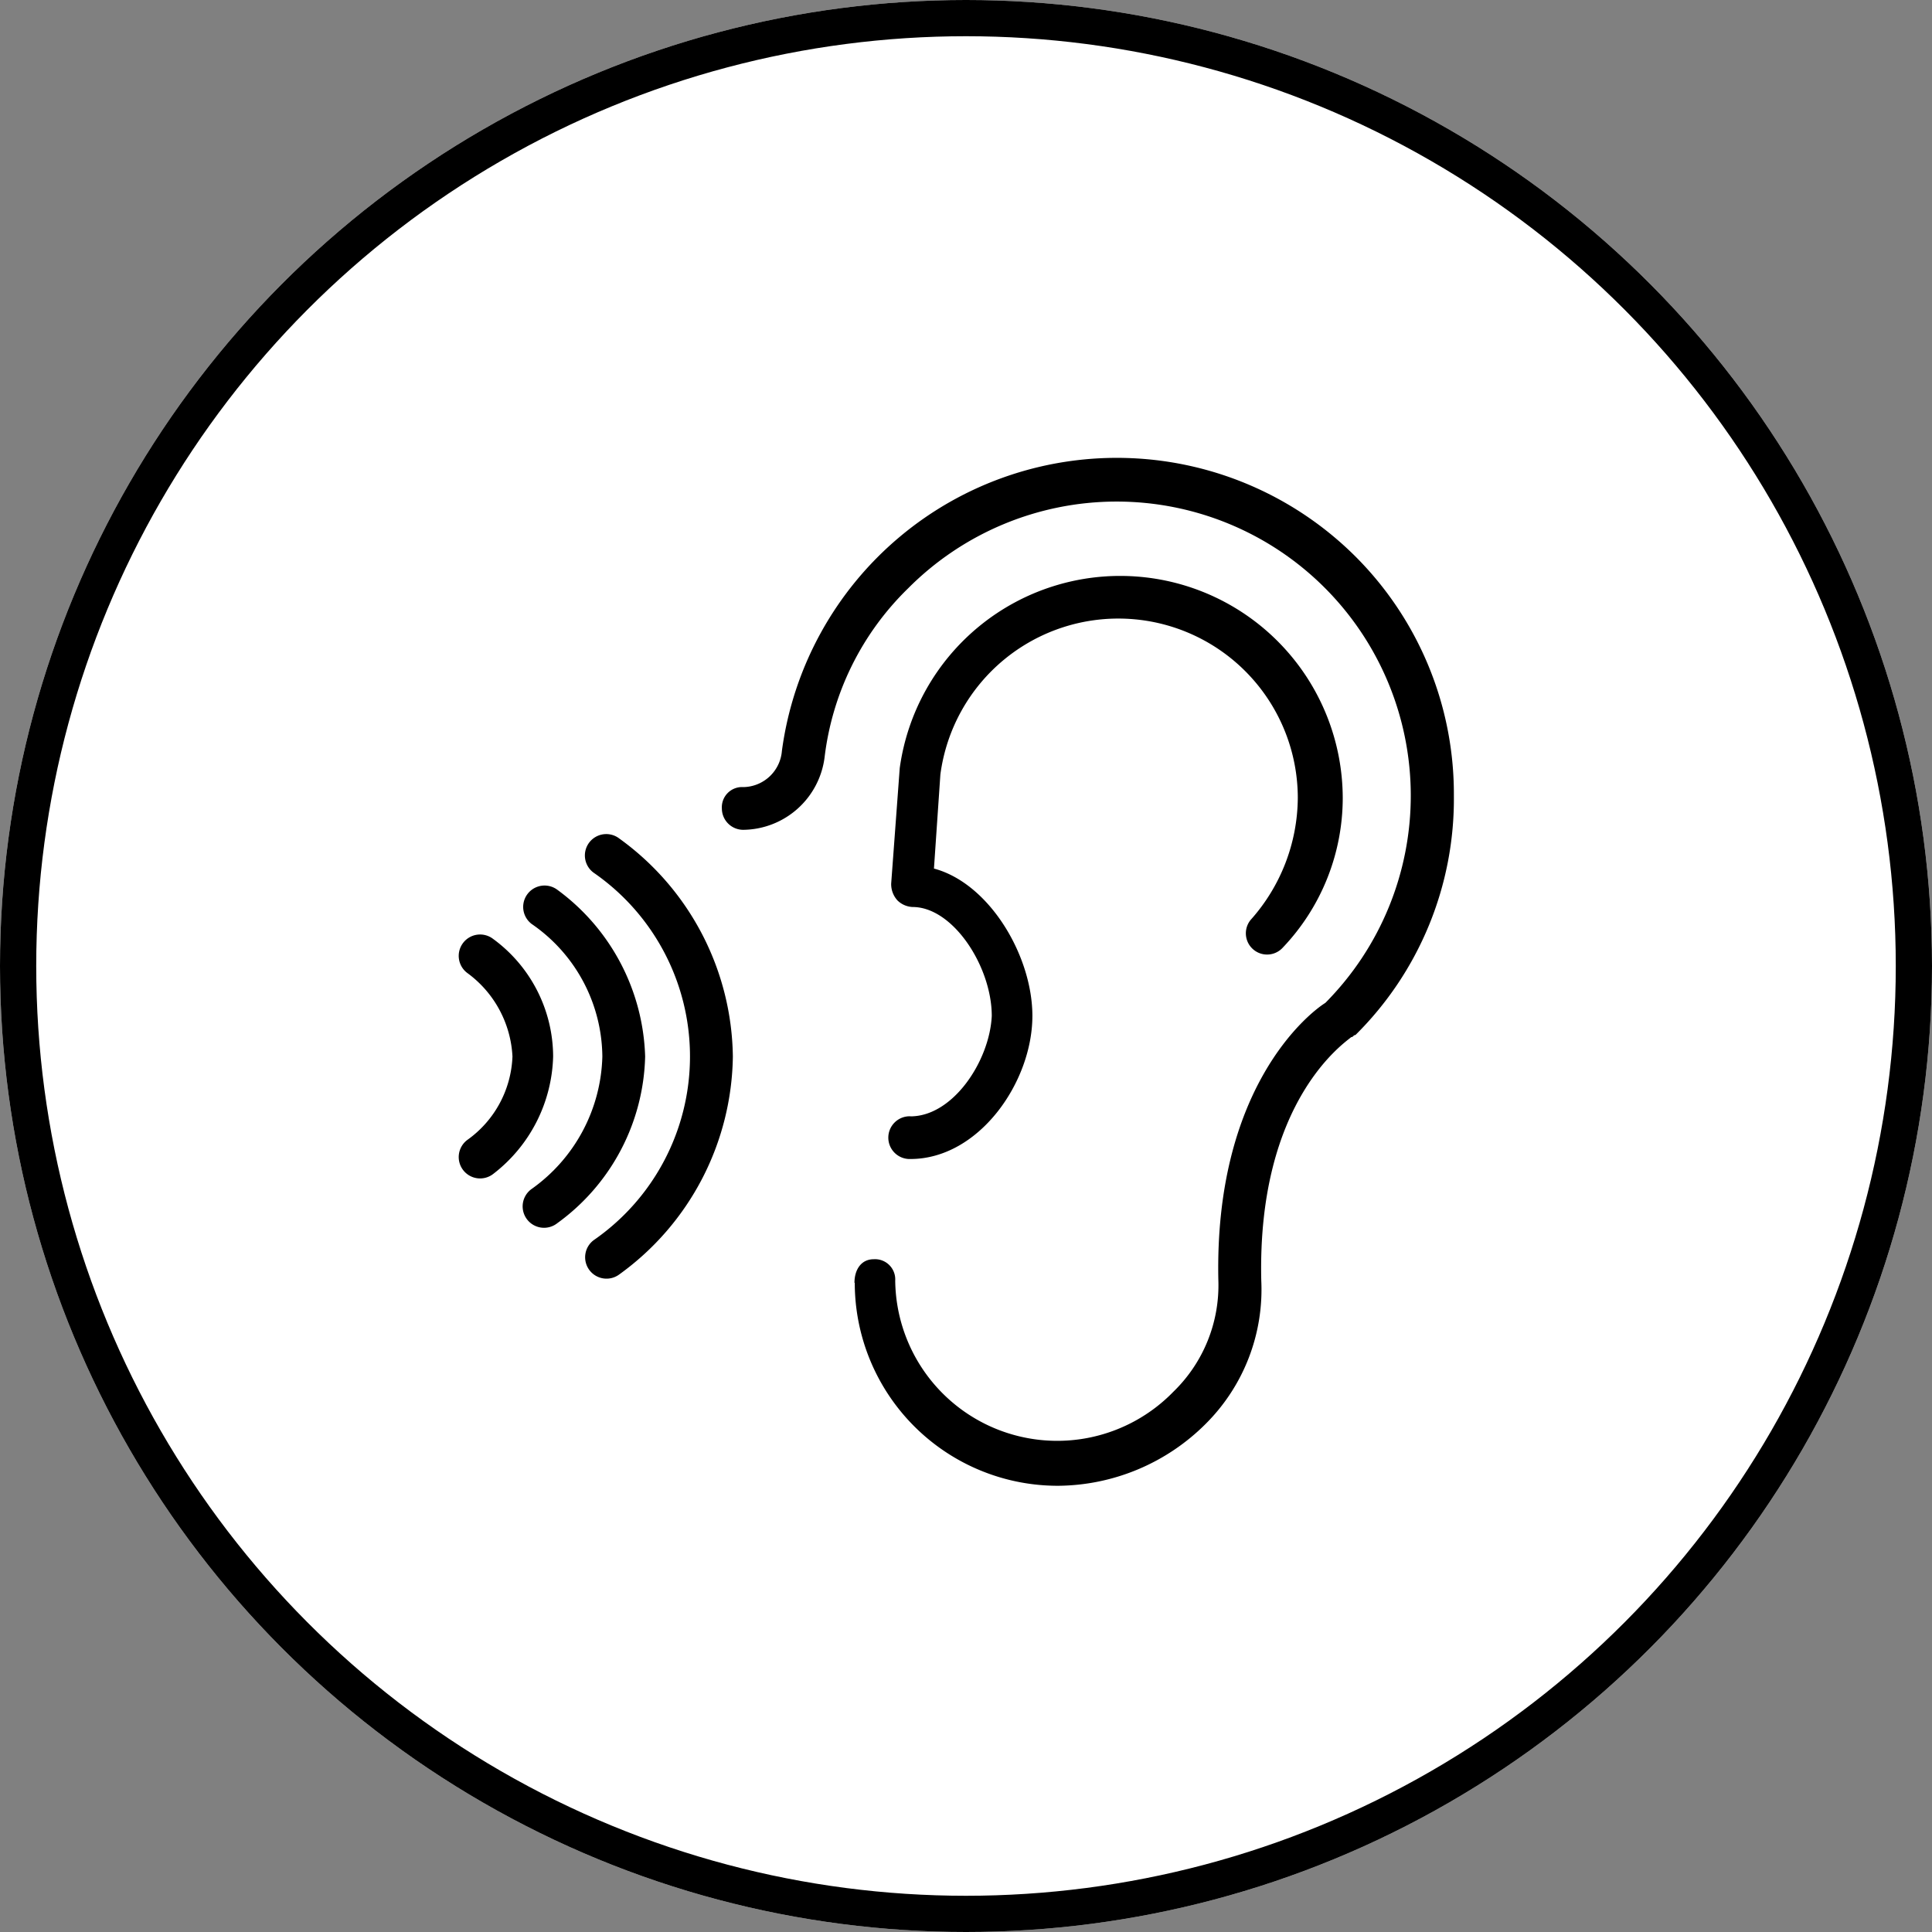 <svg xmlns="http://www.w3.org/2000/svg" width="80" height="80" viewBox="0 0 80 80">
  <rect x="0" y="0" width="80" height="80" fill="#808080" stroke="none"/>
  <g id="Component_3_39" data-name="Component 3 – 39">
    <g id="Ellipse_1" data-name="Ellipse 1" fill="#fff" stroke="#000" stroke-width="1.5">
      <circle cx="40" cy="40" r="40" stroke="none"/>
      <circle cx="40" cy="40" r="39.25" fill="none"/>
    </g>
  </g>
  <g id="Group_612" data-name="Group 612" transform="translate(1411.346 4630.388)">
    <path id="Path_6909" data-name="Path 6909" d="M59,346.358a11.3,11.3,0,0,0-4.7-9.023.885.885,0,1,0-1.063,1.415,9.25,9.25,0,0,1,0,15.215.885.885,0,1,0,1.063,1.416,11.3,11.3,0,0,0,4.7-9.023" transform="translate(-1440 -4933)"/>
    <path id="Path_6910" data-name="Path 6910" d="M55.368,346.358a8.886,8.886,0,0,0-3.633-6.9.885.885,0,1,0-1.064,1.415,6.729,6.729,0,0,1,2.925,5.485,6.941,6.941,0,0,1-2.925,5.484.886.886,0,1,0,1.064,1.416,8.771,8.771,0,0,0,3.633-6.9" transform="translate(-1440 -4933)"/>
    <path id="Path_6911" data-name="Path 6911" d="M49.874,346.358a4.443,4.443,0,0,1-1.861,3.45.885.885,0,1,0,1.063,1.415,6.34,6.34,0,0,0,2.482-4.865,6.053,6.053,0,0,0-2.482-4.865.885.885,0,1,0-1.063,1.415,4.563,4.563,0,0,1,1.861,3.45" transform="translate(-1440 -4933)"/>
    <path id="Path_6912" data-name="Path 6912" d="M64.048,355.735a8.408,8.408,0,0,0,8.419,8.4,8.734,8.734,0,0,0,6.114-2.566,7.848,7.848,0,0,0,2.3-5.926c-.177-7.52,3.545-9.908,3.722-10.085.089,0,.089-.088.177-.088a13.752,13.752,0,0,0,4.076-9.908,13.9,13.9,0,0,0-4.076-9.907,13.993,13.993,0,0,0-23.749,8.049,1.628,1.628,0,0,1-1.6,1.5.836.836,0,0,0-.886.885.886.886,0,0,0,.886.884,3.434,3.434,0,0,0,3.368-3.007,11.7,11.7,0,0,1,3.455-6.989,12.177,12.177,0,1,1,17.28,17.162c-.708.442-4.608,3.538-4.43,11.5a6.135,6.135,0,0,1-1.861,4.6,6.708,6.708,0,0,1-11.52-4.6.837.837,0,0,0-.887-.885c-.531,0-.8.442-.8.973" transform="translate(-1440 -4933)"/>
    <path id="Path_6913" data-name="Path 6913" d="M66.352,348.835a.885.885,0,1,0,0,1.769c2.836,0,5.051-3.184,5.051-5.927,0-2.477-1.772-5.484-4.076-6.1l.266-3.893a7.432,7.432,0,0,1,14.8.973,7.647,7.647,0,0,1-1.95,5.043.879.879,0,0,0,1.329,1.15,8.994,8.994,0,0,0,2.482-6.193,9.215,9.215,0,0,0-18.344-1.238l-.354,4.777a1,1,0,0,0,.266.707.956.956,0,0,0,.62.266c1.683,0,3.279,2.477,3.279,4.511-.089,1.858-1.6,4.158-3.368,4.158" transform="translate(-1440 -4933)"/>
  </g>
</svg>
